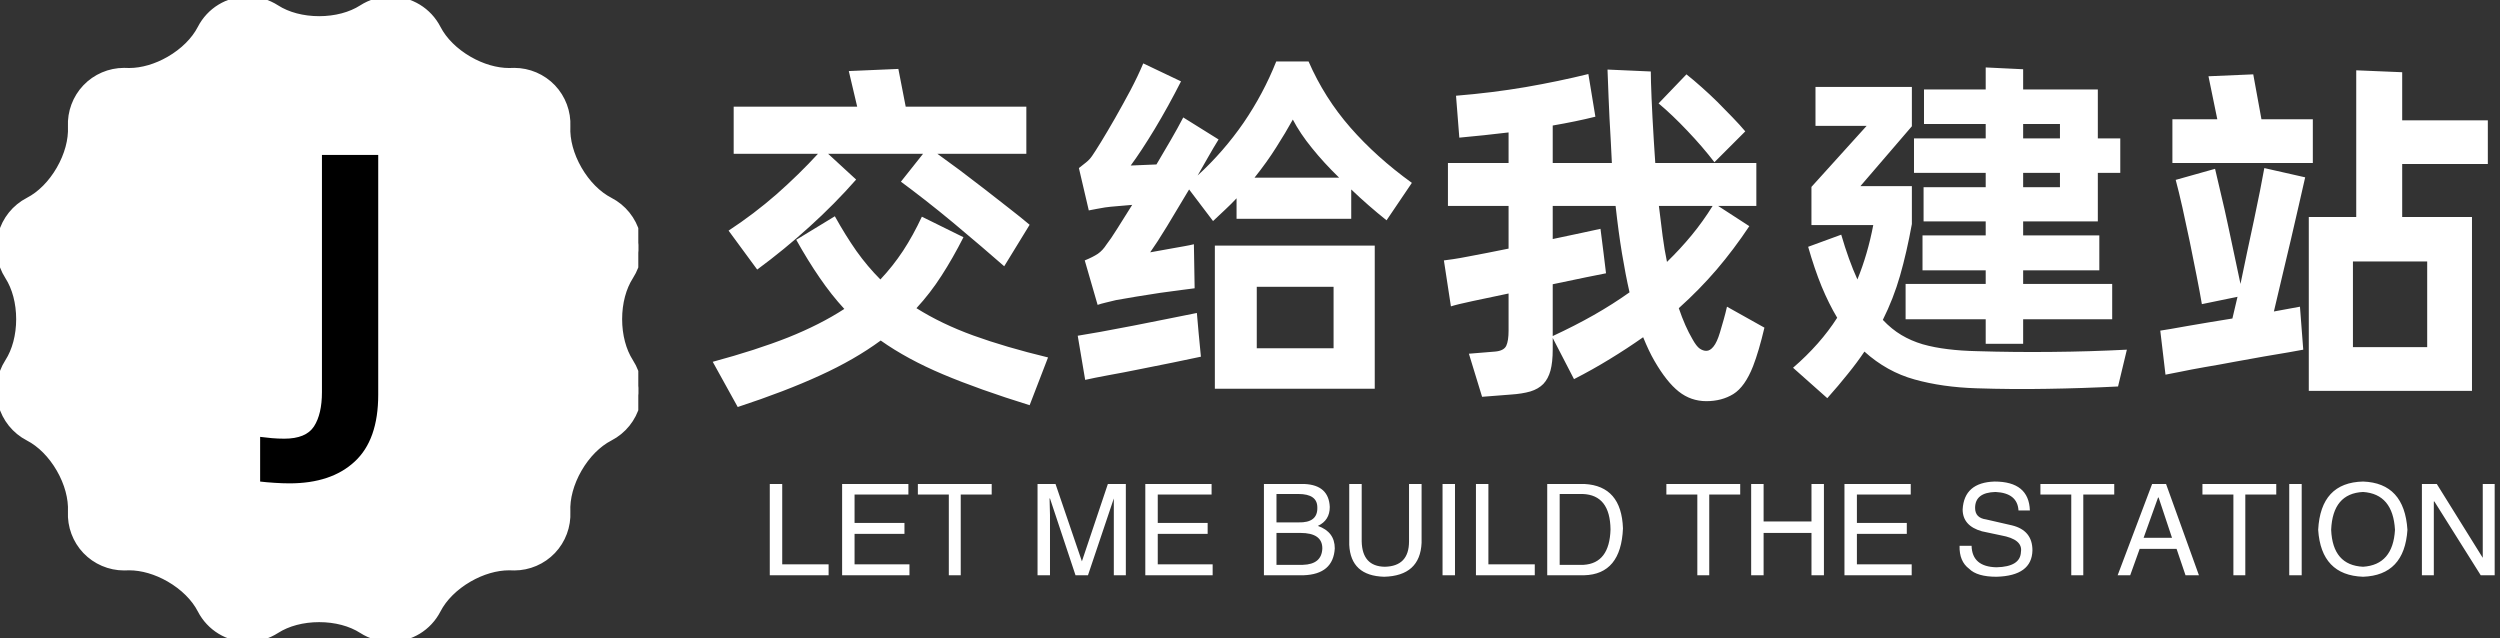 <svg xmlns="http://www.w3.org/2000/svg" width="235px" height="60px" version="1.1">
	<rect width="100%" height="100%" fill="#333333" stroke="none"/>
	<g data-v-1e121de1="" fill="#fff" class="icon-text-wrapper icon-svg-group iconsvg"><g class="iconsvg-imagesvg font-path" transform="translate(0,0)"><rect fill="#fff" fill-opacity="0" stroke-width="2" x="0" y="0" width="60" height="60.002" class="image-rect"/> <svg viewBox="0 0 60 60.002" x="0" y="0" width="60" height="60.002" filtersec="colorsf9003991374" class="image-svg-svg initial"><g mask="url(#7a562576-9ea7-4234-a4b8-7e923ee2cdd0)"><svg xmlns="http://www.w3.org/2000/svg" xmlns:xlink="http://www.w3.org/1999/xlink" version="1.1" x="0" y="0" viewBox="5.001 5 89.997 90" enable-background="new 0 0 100 100" xml:space="preserve" width="60" height="60.002"><g><path d="M88.815,50c0-2.056,0.506-3.975,1.425-5.403c1.068-1.66,1.387-3.706,0.876-5.613   c-0.511-1.907-1.81-3.52-3.565-4.423c-1.51-0.778-2.909-2.187-3.937-3.968c-1.028-1.781-1.55-3.696-1.468-5.392   c0.092-1.908-0.612-3.795-1.93-5.178c-1.319-1.384-3.17-2.177-5.079-2.177c-0.113,0-0.226,0.003-0.338,0.008   c-0.11,0.005-0.223,0.008-0.336,0.008c-1.612,0-3.407-0.524-5.056-1.476c-1.781-1.028-3.19-2.426-3.968-3.937   c-1.209-2.346-3.6-3.804-6.242-3.804c-1.348,0-2.66,0.386-3.794,1.116c-1.428,0.919-3.347,1.425-5.403,1.425   s-3.975-0.506-5.403-1.425c-1.135-0.73-2.447-1.116-3.794-1.116c-2.642,0-5.034,1.458-6.242,3.805   c-0.778,1.51-2.187,2.908-3.968,3.936c-1.649,0.952-3.444,1.476-5.056,1.476c-0.113,0-0.226-0.003-0.336-0.008   c-0.112-0.005-0.226-0.008-0.338-0.008c-1.909,0-3.76,0.794-5.079,2.177c-1.318,1.383-2.022,3.271-1.93,5.178   c0.082,1.696-0.44,3.611-1.468,5.392c-1.028,1.781-2.426,3.19-3.937,3.968c-1.755,0.904-3.054,2.516-3.565,4.423   c-0.511,1.907-0.192,3.953,0.876,5.613c0.919,1.428,1.425,3.347,1.425,5.403c0,2.056-0.506,3.975-1.425,5.403   c-1.068,1.66-1.387,3.706-0.876,5.613c0.511,1.907,1.81,3.52,3.565,4.423c1.51,0.778,2.909,2.187,3.937,3.968   c1.028,1.781,1.55,3.696,1.468,5.392c-0.092,1.908,0.612,3.795,1.93,5.179c1.319,1.384,3.17,2.177,5.079,2.177   c0.113,0,0.226-0.003,0.338-0.008c0.11-0.005,0.223-0.008,0.336-0.008c1.612,0,3.407,0.524,5.056,1.476   c1.781,1.028,3.19,2.426,3.968,3.937c1.209,2.346,3.601,3.804,6.242,3.804c1.348,0,2.66-0.386,3.794-1.116   c1.428-0.919,3.347-1.425,5.403-1.425s3.975,0.506,5.403,1.425c1.135,0.73,2.447,1.116,3.795,1.116h0   c2.641,0,5.033-1.458,6.242-3.805c0.778-1.51,2.187-2.908,3.968-3.937c1.649-0.952,3.444-1.476,5.056-1.476   c0.114,0,0.227,0.003,0.336,0.008c0.112,0.005,0.226,0.008,0.338,0.008c1.909,0,3.76-0.794,5.079-2.177   c1.318-1.383,2.022-3.271,1.93-5.178c-0.081-1.696,0.44-3.611,1.468-5.392c1.028-1.781,2.426-3.19,3.937-3.968   c1.755-0.904,3.054-2.516,3.565-4.423c0.511-1.908,0.192-3.953-0.876-5.613C89.321,53.975,88.815,52.056,88.815,50z M90.646,60.89   c-0.475,1.775-1.685,3.276-3.318,4.117c-1.592,0.82-3.061,2.297-4.135,4.157c-1.074,1.861-1.619,3.871-1.533,5.659   c0.085,1.775-0.569,3.532-1.796,4.819c-1.299,1.363-3.159,2.11-5.042,2.019c-0.117-0.006-0.238-0.008-0.36-0.008   c-1.696,0-3.578,0.547-5.299,1.541c-1.861,1.074-3.337,2.543-4.157,4.135c-1.125,2.184-3.351,3.54-5.809,3.541   c-1.254,0-2.475-0.359-3.531-1.038c-1.506-0.969-3.518-1.502-5.667-1.502s-4.161,0.534-5.667,1.503   c-1.056,0.679-2.277,1.038-3.531,1.038c-2.458,0-4.685-1.357-5.809-3.54c-0.82-1.593-2.297-3.061-4.157-4.136   c-1.721-0.994-3.603-1.541-5.299-1.541c-0.121,0-0.242,0.003-0.36,0.008c-0.104,0.005-0.21,0.008-0.314,0.008   c-1.777,0-3.5-0.738-4.727-2.026c-1.227-1.287-1.882-3.044-1.796-4.819c0.086-1.788-0.458-3.797-1.533-5.658   c-1.074-1.861-2.543-3.337-4.135-4.157c-1.633-0.841-2.842-2.341-3.318-4.117c-0.476-1.775-0.178-3.679,0.815-5.224   c0.969-1.506,1.502-3.518,1.502-5.667c0-2.148-0.534-4.161-1.502-5.667c-0.994-1.544-1.291-3.448-0.815-5.224   c0.475-1.775,1.685-3.276,3.318-4.117c1.592-0.82,3.061-2.297,4.135-4.157c1.074-1.861,1.619-3.871,1.533-5.659   c-0.085-1.775,0.569-3.531,1.796-4.819c1.299-1.363,3.159-2.11,5.042-2.019c0.118,0.006,0.239,0.009,0.359,0.009   c1.696,0,3.578-0.547,5.299-1.541c1.861-1.074,3.337-2.543,4.157-4.135c1.125-2.184,3.351-3.541,5.81-3.541   c1.254,0,2.475,0.359,3.531,1.038c1.506,0.969,3.518,1.502,5.667,1.502c2.148,0,4.161-0.534,5.667-1.502   c1.056-0.679,2.277-1.038,3.531-1.038c2.458,0,4.684,1.357,5.809,3.54c0.82,1.593,2.297,3.061,4.157,4.136   c1.721,0.994,3.603,1.541,5.299,1.541c0.121,0,0.242-0.003,0.36-0.009c0.104-0.005,0.21-0.008,0.314-0.008   c1.777,0,3.5,0.739,4.727,2.026c1.227,1.287,1.882,3.044,1.796,4.819c-0.086,1.788,0.458,3.798,1.533,5.659   c1.074,1.861,2.543,3.337,4.135,4.157c1.633,0.841,2.842,2.341,3.318,4.117c0.476,1.775,0.178,3.679-0.815,5.224   c-0.969,1.506-1.502,3.518-1.502,5.667s0.534,4.161,1.502,5.667C90.825,57.211,91.122,59.115,90.646,60.89z"/><path d="M88.329,50c0-2.148,0.533-4.161,1.502-5.667c0.994-1.545,1.291-3.449,0.815-5.224   c-0.475-1.775-1.685-3.276-3.318-4.117c-1.593-0.82-3.061-2.297-4.135-4.157c-1.074-1.861-1.619-3.87-1.533-5.659   c0.085-1.775-0.569-3.532-1.796-4.819c-1.227-1.288-2.95-2.026-4.727-2.026c-0.104,0-0.21,0.003-0.314,0.008   c-0.118,0.006-0.239,0.009-0.36,0.009c-1.696,0-3.578-0.547-5.299-1.541c-1.861-1.074-3.337-2.543-4.157-4.136   c-1.125-2.184-3.351-3.54-5.809-3.54c-1.254,0-2.475,0.359-3.531,1.038c-1.506,0.969-3.518,1.502-5.667,1.502   c-2.148,0-4.161-0.534-5.667-1.502c-1.056-0.679-2.277-1.038-3.531-1.038c-2.458,0-4.685,1.357-5.81,3.541   c-0.82,1.592-2.296,3.061-4.157,4.135c-1.721,0.994-3.603,1.541-5.299,1.541c-0.121,0-0.242-0.003-0.359-0.009   c-1.883-0.091-3.742,0.655-5.042,2.019c-1.227,1.287-1.882,3.044-1.796,4.819c0.086,1.788-0.458,3.798-1.533,5.659   c-1.074,1.861-2.543,3.337-4.135,4.157c-1.633,0.841-2.842,2.341-3.318,4.117c-0.476,1.775-0.178,3.679,0.815,5.224   c0.969,1.506,1.502,3.518,1.502,5.667c0,2.148-0.533,4.161-1.502,5.667c-0.994,1.545-1.291,3.449-0.815,5.224   c0.476,1.775,1.685,3.276,3.318,4.117c1.593,0.82,3.061,2.297,4.135,4.157c1.074,1.861,1.619,3.871,1.533,5.658   c-0.085,1.776,0.569,3.532,1.796,4.819c1.227,1.288,2.95,2.026,4.727,2.026c0.104,0,0.21-0.002,0.314-0.008   c0.117-0.006,0.238-0.008,0.36-0.008c1.696,0,3.578,0.547,5.299,1.541c1.861,1.074,3.337,2.543,4.157,4.136   c1.125,2.184,3.351,3.54,5.809,3.54c1.254,0,2.475-0.359,3.531-1.038c1.506-0.969,3.518-1.503,5.667-1.503s4.161,0.534,5.667,1.502   c1.056,0.679,2.277,1.038,3.531,1.038c2.458,0,4.684-1.357,5.809-3.541c0.82-1.592,2.296-3.061,4.157-4.135   c1.721-0.994,3.603-1.541,5.299-1.541c0.121,0,0.242,0.003,0.36,0.008c1.883,0.092,3.742-0.655,5.042-2.019   c1.227-1.287,1.882-3.044,1.796-4.819c-0.086-1.788,0.458-3.798,1.533-5.659c1.074-1.861,2.543-3.337,4.135-4.157   c1.633-0.841,2.842-2.341,3.318-4.117c0.476-1.775,0.178-3.679-0.815-5.224C88.862,54.161,88.329,52.149,88.329,50z"/><path d="M92.219,50c0-2.301,0.569-4.453,1.602-6.058c1.128-1.754,1.466-3.915,0.926-5.931   c-0.54-2.016-1.913-3.719-3.767-4.674c-1.698-0.875-3.267-2.454-4.418-4.447c-1.151-1.993-1.734-4.141-1.642-6.048   c0.097-2.016-0.646-4.01-2.039-5.471c-1.393-1.462-3.349-2.3-5.366-2.3c-0.119,0-0.239,0.003-0.357,0.009   c-0.125,0.006-0.253,0.009-0.381,0.009c-1.81,0-3.823-0.586-5.667-1.651c-1.993-1.151-3.572-2.719-4.447-4.418   C65.386,6.54,62.858,5,60.067,5c-1.424,0-2.81,0.408-4.009,1.179C54.453,7.212,52.301,7.781,50,7.781s-4.453-0.569-6.058-1.602   C42.743,5.408,41.357,5,39.933,5c-2.791,0-5.318,1.54-6.596,4.02c-0.875,1.698-2.454,3.267-4.447,4.417   c-1.844,1.065-3.857,1.651-5.667,1.651c-0.128,0-0.256-0.003-0.381-0.009c-0.119-0.006-0.239-0.009-0.357-0.009   c-2.017,0-3.973,0.838-5.366,2.3c-1.393,1.461-2.136,3.456-2.039,5.471c0.092,1.907-0.492,4.055-1.642,6.048   c-1.15,1.993-2.719,3.572-4.417,4.447c-1.854,0.955-3.227,2.658-3.767,4.674c-0.54,2.015-0.203,4.177,0.926,5.931   C7.212,45.547,7.781,47.699,7.781,50c0,2.301-0.569,4.453-1.602,6.058c-1.128,1.754-1.466,3.915-0.926,5.931   c0.54,2.015,1.913,3.719,3.767,4.674c1.698,0.875,3.267,2.454,4.418,4.447c1.151,1.993,1.734,4.141,1.642,6.048   c-0.097,2.016,0.646,4.01,2.039,5.472c1.393,1.462,3.349,2.3,5.367,2.3c0.118,0,0.239-0.003,0.357-0.009   c0.125-0.006,0.253-0.009,0.381-0.009c1.81,0,3.823,0.586,5.667,1.651c1.993,1.151,3.572,2.719,4.447,4.418   C34.614,93.46,37.142,95,39.933,95c1.424,0,2.81-0.408,4.009-1.179c1.606-1.033,3.758-1.602,6.058-1.602s4.453,0.569,6.058,1.602   C57.257,94.592,58.644,95,60.068,95c2.791,0,5.318-1.54,6.595-4.02c0.874-1.698,2.454-3.267,4.447-4.417   c1.844-1.065,3.857-1.651,5.667-1.651c0.128,0,0.256,0.003,0.381,0.009c0.119,0.006,0.239,0.009,0.357,0.009   c2.017,0,3.973-0.838,5.366-2.3c1.393-1.462,2.136-3.456,2.039-5.471c-0.092-1.907,0.492-4.055,1.642-6.048   c1.151-1.993,2.719-3.572,4.417-4.447c1.854-0.955,3.227-2.658,3.767-4.674c0.54-2.015,0.202-4.177-0.926-5.931   C92.788,54.453,92.219,52.301,92.219,50z M91.116,61.016c-0.511,1.907-1.81,3.52-3.565,4.423c-1.51,0.778-2.908,2.187-3.937,3.968   c-1.028,1.781-1.55,3.696-1.468,5.392c0.092,1.907-0.612,3.795-1.93,5.178c-1.319,1.384-3.17,2.177-5.079,2.177   c-0.113,0-0.226-0.003-0.338-0.008c-0.109-0.005-0.222-0.008-0.336-0.008c-1.612,0-3.407,0.524-5.056,1.476   c-1.781,1.028-3.19,2.426-3.968,3.937c-1.209,2.346-3.601,3.804-6.242,3.805h0c-1.348,0-2.66-0.386-3.795-1.116   c-1.428-0.919-3.347-1.425-5.403-1.425s-3.975,0.506-5.403,1.425c-1.134,0.73-2.446,1.116-3.794,1.116   c-2.642,0-5.033-1.458-6.242-3.804c-0.778-1.511-2.187-2.909-3.968-3.937c-1.649-0.952-3.444-1.476-5.056-1.476   c-0.114,0-0.227,0.003-0.336,0.008c-0.111,0.005-0.225,0.008-0.338,0.008c-1.909,0-3.761-0.794-5.079-2.177   c-1.318-1.383-2.022-3.271-1.93-5.179c0.082-1.696-0.44-3.611-1.468-5.392c-1.028-1.781-2.426-3.19-3.937-3.968   c-1.755-0.904-3.054-2.516-3.565-4.423c-0.511-1.908-0.192-3.953,0.876-5.613c0.919-1.428,1.425-3.347,1.425-5.403   c0-2.056-0.506-3.975-1.425-5.403c-1.068-1.66-1.387-3.706-0.876-5.613c0.511-1.907,1.81-3.52,3.565-4.423   c1.51-0.778,2.908-2.187,3.937-3.968c1.028-1.781,1.55-3.696,1.468-5.392c-0.092-1.907,0.612-3.795,1.93-5.178   c1.319-1.384,3.17-2.177,5.079-2.177c0.113,0,0.227,0.003,0.338,0.008c0.11,0.005,0.223,0.008,0.336,0.008   c1.612,0,3.407-0.524,5.056-1.476c1.781-1.028,3.19-2.426,3.968-3.936c1.209-2.347,3.601-3.805,6.242-3.805   c1.348,0,2.66,0.386,3.794,1.116c1.428,0.919,3.347,1.425,5.403,1.425s3.975-0.506,5.403-1.425c1.134-0.73,2.446-1.116,3.794-1.116   c2.642,0,5.033,1.458,6.242,3.804c0.778,1.511,2.187,2.909,3.968,3.937c1.649,0.952,3.444,1.476,5.056,1.476   c0.113,0,0.226-0.003,0.336-0.008c0.111-0.005,0.225-0.008,0.338-0.008c1.909,0,3.76,0.794,5.079,2.177   c1.318,1.383,2.022,3.271,1.93,5.178c-0.082,1.696,0.44,3.611,1.468,5.392c1.028,1.781,2.426,3.19,3.937,3.968   c1.755,0.904,3.054,2.516,3.565,4.423c0.511,1.908,0.192,3.953-0.876,5.613c-0.919,1.428-1.425,3.347-1.425,5.403   c0,2.056,0.506,3.975,1.425,5.403C91.308,57.063,91.627,59.109,91.116,61.016z"/></g></svg><g fill="#fff" transform="translate(24.453,14.566)"><g transform="translate(0, 0)"><g><path d="M-0.32 6.58L-0.32 6.58Q-0.95 6.58-1.72 6.53Q-2.49 6.48-3.08 6.41L-3.08 6.41L-3.08 2.21Q-2.56 2.28-1.98 2.33Q-1.40 2.38-0.81 2.38L-0.81 2.38Q1.23 2.38 1.98 1.23Q2.73 0.07 2.73-2.00L2.73-2.00L2.73-24.29L8.02-24.29L8.02-1.75Q8.02 2.49 5.81 4.53Q3.61 6.58-0.32 6.58Z" transform="translate(3.08, 24.29)"/></g></g></g></g><mask id="7a562576-9ea7-4234-a4b8-7e923ee2cdd0"><g><svg xmlns="http://www.w3.org/2000/svg" xmlns:xlink="http://www.w3.org/1999/xlink" version="1.1" x="0" y="0" viewBox="5.001 5 89.997 90" enable-background="new 0 0 100 100" xml:space="preserve" width="60" height="60.002" stroke="#ffffff" fill="#ffffff"><g><path d="M88.815,50c0-2.056,0.506-3.975,1.425-5.403c1.068-1.66,1.387-3.706,0.876-5.613   c-0.511-1.907-1.81-3.52-3.565-4.423c-1.51-0.778-2.909-2.187-3.937-3.968c-1.028-1.781-1.55-3.696-1.468-5.392   c0.092-1.908-0.612-3.795-1.93-5.178c-1.319-1.384-3.17-2.177-5.079-2.177c-0.113,0-0.226,0.003-0.338,0.008   c-0.11,0.005-0.223,0.008-0.336,0.008c-1.612,0-3.407-0.524-5.056-1.476c-1.781-1.028-3.19-2.426-3.968-3.937   c-1.209-2.346-3.6-3.804-6.242-3.804c-1.348,0-2.66,0.386-3.794,1.116c-1.428,0.919-3.347,1.425-5.403,1.425   s-3.975-0.506-5.403-1.425c-1.135-0.73-2.447-1.116-3.794-1.116c-2.642,0-5.034,1.458-6.242,3.805   c-0.778,1.51-2.187,2.908-3.968,3.936c-1.649,0.952-3.444,1.476-5.056,1.476c-0.113,0-0.226-0.003-0.336-0.008   c-0.112-0.005-0.226-0.008-0.338-0.008c-1.909,0-3.76,0.794-5.079,2.177c-1.318,1.383-2.022,3.271-1.93,5.178   c0.082,1.696-0.44,3.611-1.468,5.392c-1.028,1.781-2.426,3.19-3.937,3.968c-1.755,0.904-3.054,2.516-3.565,4.423   c-0.511,1.907-0.192,3.953,0.876,5.613c0.919,1.428,1.425,3.347,1.425,5.403c0,2.056-0.506,3.975-1.425,5.403   c-1.068,1.66-1.387,3.706-0.876,5.613c0.511,1.907,1.81,3.52,3.565,4.423c1.51,0.778,2.909,2.187,3.937,3.968   c1.028,1.781,1.55,3.696,1.468,5.392c-0.092,1.908,0.612,3.795,1.93,5.179c1.319,1.384,3.17,2.177,5.079,2.177   c0.113,0,0.226-0.003,0.338-0.008c0.11-0.005,0.223-0.008,0.336-0.008c1.612,0,3.407,0.524,5.056,1.476   c1.781,1.028,3.19,2.426,3.968,3.937c1.209,2.346,3.601,3.804,6.242,3.804c1.348,0,2.66-0.386,3.794-1.116   c1.428-0.919,3.347-1.425,5.403-1.425s3.975,0.506,5.403,1.425c1.135,0.73,2.447,1.116,3.795,1.116h0   c2.641,0,5.033-1.458,6.242-3.805c0.778-1.51,2.187-2.908,3.968-3.937c1.649-0.952,3.444-1.476,5.056-1.476   c0.114,0,0.227,0.003,0.336,0.008c0.112,0.005,0.226,0.008,0.338,0.008c1.909,0,3.76-0.794,5.079-2.177   c1.318-1.383,2.022-3.271,1.93-5.178c-0.081-1.696,0.44-3.611,1.468-5.392c1.028-1.781,2.426-3.19,3.937-3.968   c1.755-0.904,3.054-2.516,3.565-4.423c0.511-1.908,0.192-3.953-0.876-5.613C89.321,53.975,88.815,52.056,88.815,50z M90.646,60.89   c-0.475,1.775-1.685,3.276-3.318,4.117c-1.592,0.82-3.061,2.297-4.135,4.157c-1.074,1.861-1.619,3.871-1.533,5.659   c0.085,1.775-0.569,3.532-1.796,4.819c-1.299,1.363-3.159,2.11-5.042,2.019c-0.117-0.006-0.238-0.008-0.36-0.008   c-1.696,0-3.578,0.547-5.299,1.541c-1.861,1.074-3.337,2.543-4.157,4.135c-1.125,2.184-3.351,3.54-5.809,3.541   c-1.254,0-2.475-0.359-3.531-1.038c-1.506-0.969-3.518-1.502-5.667-1.502s-4.161,0.534-5.667,1.503   c-1.056,0.679-2.277,1.038-3.531,1.038c-2.458,0-4.685-1.357-5.809-3.54c-0.82-1.593-2.297-3.061-4.157-4.136   c-1.721-0.994-3.603-1.541-5.299-1.541c-0.121,0-0.242,0.003-0.36,0.008c-0.104,0.005-0.21,0.008-0.314,0.008   c-1.777,0-3.5-0.738-4.727-2.026c-1.227-1.287-1.882-3.044-1.796-4.819c0.086-1.788-0.458-3.797-1.533-5.658   c-1.074-1.861-2.543-3.337-4.135-4.157c-1.633-0.841-2.842-2.341-3.318-4.117c-0.476-1.775-0.178-3.679,0.815-5.224   c0.969-1.506,1.502-3.518,1.502-5.667c0-2.148-0.534-4.161-1.502-5.667c-0.994-1.544-1.291-3.448-0.815-5.224   c0.475-1.775,1.685-3.276,3.318-4.117c1.592-0.82,3.061-2.297,4.135-4.157c1.074-1.861,1.619-3.871,1.533-5.659   c-0.085-1.775,0.569-3.531,1.796-4.819c1.299-1.363,3.159-2.11,5.042-2.019c0.118,0.006,0.239,0.009,0.359,0.009   c1.696,0,3.578-0.547,5.299-1.541c1.861-1.074,3.337-2.543,4.157-4.135c1.125-2.184,3.351-3.541,5.81-3.541   c1.254,0,2.475,0.359,3.531,1.038c1.506,0.969,3.518,1.502,5.667,1.502c2.148,0,4.161-0.534,5.667-1.502   c1.056-0.679,2.277-1.038,3.531-1.038c2.458,0,4.684,1.357,5.809,3.54c0.82,1.593,2.297,3.061,4.157,4.136   c1.721,0.994,3.603,1.541,5.299,1.541c0.121,0,0.242-0.003,0.36-0.009c0.104-0.005,0.21-0.008,0.314-0.008   c1.777,0,3.5,0.739,4.727,2.026c1.227,1.287,1.882,3.044,1.796,4.819c-0.086,1.788,0.458,3.798,1.533,5.659   c1.074,1.861,2.543,3.337,4.135,4.157c1.633,0.841,2.842,2.341,3.318,4.117c0.476,1.775,0.178,3.679-0.815,5.224   c-0.969,1.506-1.502,3.518-1.502,5.667s0.534,4.161,1.502,5.667C90.825,57.211,91.122,59.115,90.646,60.89z"/><path d="M88.329,50c0-2.148,0.533-4.161,1.502-5.667c0.994-1.545,1.291-3.449,0.815-5.224   c-0.475-1.775-1.685-3.276-3.318-4.117c-1.593-0.82-3.061-2.297-4.135-4.157c-1.074-1.861-1.619-3.87-1.533-5.659   c0.085-1.775-0.569-3.532-1.796-4.819c-1.227-1.288-2.95-2.026-4.727-2.026c-0.104,0-0.21,0.003-0.314,0.008   c-0.118,0.006-0.239,0.009-0.36,0.009c-1.696,0-3.578-0.547-5.299-1.541c-1.861-1.074-3.337-2.543-4.157-4.136   c-1.125-2.184-3.351-3.54-5.809-3.54c-1.254,0-2.475,0.359-3.531,1.038c-1.506,0.969-3.518,1.502-5.667,1.502   c-2.148,0-4.161-0.534-5.667-1.502c-1.056-0.679-2.277-1.038-3.531-1.038c-2.458,0-4.685,1.357-5.81,3.541   c-0.82,1.592-2.296,3.061-4.157,4.135c-1.721,0.994-3.603,1.541-5.299,1.541c-0.121,0-0.242-0.003-0.359-0.009   c-1.883-0.091-3.742,0.655-5.042,2.019c-1.227,1.287-1.882,3.044-1.796,4.819c0.086,1.788-0.458,3.798-1.533,5.659   c-1.074,1.861-2.543,3.337-4.135,4.157c-1.633,0.841-2.842,2.341-3.318,4.117c-0.476,1.775-0.178,3.679,0.815,5.224   c0.969,1.506,1.502,3.518,1.502,5.667c0,2.148-0.533,4.161-1.502,5.667c-0.994,1.545-1.291,3.449-0.815,5.224   c0.476,1.775,1.685,3.276,3.318,4.117c1.593,0.82,3.061,2.297,4.135,4.157c1.074,1.861,1.619,3.871,1.533,5.658   c-0.085,1.776,0.569,3.532,1.796,4.819c1.227,1.288,2.95,2.026,4.727,2.026c0.104,0,0.21-0.002,0.314-0.008   c0.117-0.006,0.238-0.008,0.36-0.008c1.696,0,3.578,0.547,5.299,1.541c1.861,1.074,3.337,2.543,4.157,4.136   c1.125,2.184,3.351,3.54,5.809,3.54c1.254,0,2.475-0.359,3.531-1.038c1.506-0.969,3.518-1.503,5.667-1.503s4.161,0.534,5.667,1.502   c1.056,0.679,2.277,1.038,3.531,1.038c2.458,0,4.684-1.357,5.809-3.541c0.82-1.592,2.296-3.061,4.157-4.135   c1.721-0.994,3.603-1.541,5.299-1.541c0.121,0,0.242,0.003,0.36,0.008c1.883,0.092,3.742-0.655,5.042-2.019   c1.227-1.287,1.882-3.044,1.796-4.819c-0.086-1.788,0.458-3.798,1.533-5.659c1.074-1.861,2.543-3.337,4.135-4.157   c1.633-0.841,2.842-2.341,3.318-4.117c0.476-1.775,0.178-3.679-0.815-5.224C88.862,54.161,88.329,52.149,88.329,50z"/><path d="M92.219,50c0-2.301,0.569-4.453,1.602-6.058c1.128-1.754,1.466-3.915,0.926-5.931   c-0.54-2.016-1.913-3.719-3.767-4.674c-1.698-0.875-3.267-2.454-4.418-4.447c-1.151-1.993-1.734-4.141-1.642-6.048   c0.097-2.016-0.646-4.01-2.039-5.471c-1.393-1.462-3.349-2.3-5.366-2.3c-0.119,0-0.239,0.003-0.357,0.009   c-0.125,0.006-0.253,0.009-0.381,0.009c-1.81,0-3.823-0.586-5.667-1.651c-1.993-1.151-3.572-2.719-4.447-4.418   C65.386,6.54,62.858,5,60.067,5c-1.424,0-2.81,0.408-4.009,1.179C54.453,7.212,52.301,7.781,50,7.781s-4.453-0.569-6.058-1.602   C42.743,5.408,41.357,5,39.933,5c-2.791,0-5.318,1.54-6.596,4.02c-0.875,1.698-2.454,3.267-4.447,4.417   c-1.844,1.065-3.857,1.651-5.667,1.651c-0.128,0-0.256-0.003-0.381-0.009c-0.119-0.006-0.239-0.009-0.357-0.009   c-2.017,0-3.973,0.838-5.366,2.3c-1.393,1.461-2.136,3.456-2.039,5.471c0.092,1.907-0.492,4.055-1.642,6.048   c-1.15,1.993-2.719,3.572-4.417,4.447c-1.854,0.955-3.227,2.658-3.767,4.674c-0.54,2.015-0.203,4.177,0.926,5.931   C7.212,45.547,7.781,47.699,7.781,50c0,2.301-0.569,4.453-1.602,6.058c-1.128,1.754-1.466,3.915-0.926,5.931   c0.54,2.015,1.913,3.719,3.767,4.674c1.698,0.875,3.267,2.454,4.418,4.447c1.151,1.993,1.734,4.141,1.642,6.048   c-0.097,2.016,0.646,4.01,2.039,5.472c1.393,1.462,3.349,2.3,5.367,2.3c0.118,0,0.239-0.003,0.357-0.009   c0.125-0.006,0.253-0.009,0.381-0.009c1.81,0,3.823,0.586,5.667,1.651c1.993,1.151,3.572,2.719,4.447,4.418   C34.614,93.46,37.142,95,39.933,95c1.424,0,2.81-0.408,4.009-1.179c1.606-1.033,3.758-1.602,6.058-1.602s4.453,0.569,6.058,1.602   C57.257,94.592,58.644,95,60.068,95c2.791,0,5.318-1.54,6.595-4.02c0.874-1.698,2.454-3.267,4.447-4.417   c1.844-1.065,3.857-1.651,5.667-1.651c0.128,0,0.256,0.003,0.381,0.009c0.119,0.006,0.239,0.009,0.357,0.009   c2.017,0,3.973-0.838,5.366-2.3c1.393-1.462,2.136-3.456,2.039-5.471c-0.092-1.907,0.492-4.055,1.642-6.048   c1.151-1.993,2.719-3.572,4.417-4.447c1.854-0.955,3.227-2.658,3.767-4.674c0.54-2.015,0.202-4.177-0.926-5.931   C92.788,54.453,92.219,52.301,92.219,50z M91.116,61.016c-0.511,1.907-1.81,3.52-3.565,4.423c-1.51,0.778-2.908,2.187-3.937,3.968   c-1.028,1.781-1.55,3.696-1.468,5.392c0.092,1.907-0.612,3.795-1.93,5.178c-1.319,1.384-3.17,2.177-5.079,2.177   c-0.113,0-0.226-0.003-0.338-0.008c-0.109-0.005-0.222-0.008-0.336-0.008c-1.612,0-3.407,0.524-5.056,1.476   c-1.781,1.028-3.19,2.426-3.968,3.937c-1.209,2.346-3.601,3.804-6.242,3.805h0c-1.348,0-2.66-0.386-3.795-1.116   c-1.428-0.919-3.347-1.425-5.403-1.425s-3.975,0.506-5.403,1.425c-1.134,0.73-2.446,1.116-3.794,1.116   c-2.642,0-5.033-1.458-6.242-3.804c-0.778-1.511-2.187-2.909-3.968-3.937c-1.649-0.952-3.444-1.476-5.056-1.476   c-0.114,0-0.227,0.003-0.336,0.008c-0.111,0.005-0.225,0.008-0.338,0.008c-1.909,0-3.761-0.794-5.079-2.177   c-1.318-1.383-2.022-3.271-1.93-5.179c0.082-1.696-0.44-3.611-1.468-5.392c-1.028-1.781-2.426-3.19-3.937-3.968   c-1.755-0.904-3.054-2.516-3.565-4.423c-0.511-1.908-0.192-3.953,0.876-5.613c0.919-1.428,1.425-3.347,1.425-5.403   c0-2.056-0.506-3.975-1.425-5.403c-1.068-1.66-1.387-3.706-0.876-5.613c0.511-1.907,1.81-3.52,3.565-4.423   c1.51-0.778,2.908-2.187,3.937-3.968c1.028-1.781,1.55-3.696,1.468-5.392c-0.092-1.907,0.612-3.795,1.93-5.178   c1.319-1.384,3.17-2.177,5.079-2.177c0.113,0,0.227,0.003,0.338,0.008c0.11,0.005,0.223,0.008,0.336,0.008   c1.612,0,3.407-0.524,5.056-1.476c1.781-1.028,3.19-2.426,3.968-3.936c1.209-2.347,3.601-3.805,6.242-3.805   c1.348,0,2.66,0.386,3.794,1.116c1.428,0.919,3.347,1.425,5.403,1.425s3.975-0.506,5.403-1.425c1.134-0.73,2.446-1.116,3.794-1.116   c2.642,0,5.033,1.458,6.242,3.804c0.778,1.511,2.187,2.909,3.968,3.937c1.649,0.952,3.444,1.476,5.056,1.476   c0.113,0,0.226-0.003,0.336-0.008c0.111-0.005,0.225-0.008,0.338-0.008c1.909,0,3.76,0.794,5.079,2.177   c1.318,1.383,2.022,3.271,1.93,5.178c-0.082,1.696,0.44,3.611,1.468,5.392c1.028,1.781,2.426,3.19,3.937,3.968   c1.755,0.904,3.054,2.516,3.565,4.423c0.511,1.908,0.192,3.953-0.876,5.613c-0.919,1.428-1.425,3.347-1.425,5.403   c0,2.056,0.506,3.975,1.425,5.403C91.308,57.063,91.627,59.109,91.116,61.016z"/></g></svg><g transform="translate(24.453,14.566)" fill="#000000"><g transform="translate(0, 0)"><g><path d="M-0.32 6.58L-0.32 6.58Q-0.95 6.58-1.72 6.53Q-2.49 6.48-3.08 6.41L-3.08 6.41L-3.08 2.21Q-2.56 2.28-1.98 2.33Q-1.40 2.38-0.81 2.38L-0.81 2.38Q1.23 2.38 1.98 1.23Q2.73 0.07 2.73-2.00L2.73-2.00L2.73-24.29L8.02-24.29L8.02-1.75Q8.02 2.49 5.81 4.53Q3.61 6.58-0.32 6.58Z" transform="translate(3.08, 24.29)"/></g></g></g></g></mask></svg> <defs><filter id="colors2295280945"><feColorMatrix type="matrix" values="0 0 0 0 0.996  0 0 0 0 0.996  0 0 0 0 0.996  0 0 0 1 0" class="icon-fecolormatrix"/></filter> <filter id="colorsf9003991374"><feColorMatrix type="matrix" values="0 0 0 0 0.996  0 0 0 0 0.996  0 0 0 0 0.996  0 0 0 1 0" class="icon-fecolormatrix"/></filter> <filter id="colorsb3517844110"><feColorMatrix type="matrix" values="0 0 0 0 0  0 0 0 0 0  0 0 0 0 0  0 0 0 1 0" class="icon-fecolormatrix"/></filter></defs></g> <g transform="translate(67,5.783)" mask="url(#a4e7201f-df44-4f1d-9700-bb6b82e670e8)"><g fill-rule="" class="tp-name iconsvg-namesvg" transform="translate(0,0)"><g><path d="M5.42-8.57L2.73-12.23Q5.11-13.79 7.24-15.65Q9.36-17.52 11.13-19.45L11.13-19.45L3.21-19.45L3.21-23.88L14.82-23.88L14.03-27.23L18.69-27.43L19.38-23.88L30.72-23.88L30.72-19.45L22.36-19.45Q23.32-18.76 24.48-17.90Q25.64-17.03 26.81-16.12Q27.99-15.20 29.09-14.34Q30.20-13.48 31.03-12.78L31.03-12.78L28.64-8.88Q27.78-9.64 26.50-10.73Q25.22-11.82 23.86-12.96Q22.49-14.10 21.18-15.12Q19.87-16.14 18.93-16.83L18.93-16.83L21.01-19.45L12.09-19.45L14.72-17.03Q12.72-14.75 10.33-12.59Q7.95-10.43 5.42-8.57L5.42-8.57ZM32.76-0.31L31.03 4.18Q26.26 2.70 22.89 1.28Q19.52-0.14 17.03-1.90L17.03-1.90Q14.58-0.10 11.33 1.38Q8.09 2.87 3.59 4.35L3.59 4.35L1.24 0.10Q5.32-1.00 8.33-2.19Q11.33-3.39 13.61-4.87L13.61-4.87Q12.40-6.18 11.30-7.79Q10.19-9.40 9.09-11.37L9.09-11.37L12.72-13.58Q13.72-11.78 14.75-10.31Q15.79-8.85 17-7.64L17-7.64Q18.17-8.88 19.13-10.33Q20.08-11.78 20.90-13.54L20.90-13.54L24.81-11.61Q23.81-9.64 22.75-8.00Q21.70-6.36 20.39-4.94L20.39-4.94Q22.74-3.46 25.74-2.37Q28.75-1.28 32.76-0.31L32.76-0.31ZM54.21-28.13L57.25-28.13Q58.74-24.71 61.18-21.92Q63.61-19.14 66.96-16.72L66.96-16.72L64.58-13.20Q62.85-14.58 61.26-16.10L61.26-16.10L61.26-13.34L50.48-13.34L50.48-15.27Q50.00-14.75 49.43-14.22Q48.86-13.68 48.27-13.13L48.27-13.13L46.02-16.10Q44.92-14.24 43.95-12.65Q42.98-11.06 42.36-10.19L42.36-10.19Q42.81-10.26 43.36-10.37Q43.92-10.47 44.47-10.57Q45.02-10.68 45.54-10.76Q46.06-10.85 46.47-10.95L46.47-10.95L46.54-6.81Q46.20-6.77 45.30-6.65Q44.40-6.53 43.29-6.38Q42.19-6.22 41.07-6.03Q39.94-5.84 39.15-5.70L39.15-5.70Q38.60-5.56 38.16-5.46Q37.73-5.36 37.42-5.25L37.42-5.25L36.21-9.43Q36.97-9.74 37.44-10.05Q37.90-10.37 38.25-10.92L38.25-10.92Q38.63-11.40 39.25-12.39Q39.87-13.37 40.67-14.65L40.67-14.65Q39.94-14.58 39.27-14.53Q38.60-14.48 38.11-14.41L38.11-14.41Q37.70-14.34 37.32-14.27Q36.94-14.20 36.59-14.13L36.59-14.13L35.66-18.11Q36.00-18.38 36.33-18.64Q36.66-18.90 36.90-19.25L36.90-19.25Q37.14-19.59 37.75-20.58Q38.35-21.56 39.06-22.80Q39.77-24.05 40.50-25.41Q41.22-26.78 41.71-27.95L41.71-27.95L45.26-26.26Q44.05-23.88 42.78-21.77Q41.50-19.66 40.53-18.35L40.53-18.35L42.95-18.45Q43.64-19.63 44.30-20.75Q44.95-21.87 45.47-22.87L45.47-22.87L48.79-20.80Q48.30-20.01 47.82-19.16Q47.34-18.31 46.82-17.41L46.82-17.41Q49.27-19.66 51.14-22.37Q53.00-25.09 54.21-28.13L54.21-28.13ZM52.17-17.21L60.12-17.21Q58.67-18.62 57.57-19.99Q56.46-21.35 55.77-22.67L55.77-22.67Q55.08-21.42 54.21-20.06Q53.35-18.69 52.17-17.21L52.17-17.21ZM48.44 2.63L48.44-10.82L63.47-10.82L63.47 2.63L48.44 2.63ZM52.38-6.95L52.38-1.17L59.60-1.17L59.60-6.95L52.38-6.95ZM46.75-4.49L46.92-2.56L47.13-0.38Q46.02-0.14 44.50 0.17Q42.98 0.48 41.41 0.79Q39.84 1.11 38.44 1.36Q37.04 1.62 36.25 1.80L36.25 1.80L35.55-2.35Q36.21-2.45 37.66-2.71Q39.11-2.97 40.79-3.30Q42.47-3.63 44.11-3.96Q45.75-4.28 46.75-4.49L46.75-4.49ZM96.58-5.08L100.10-3.11Q99.58-0.90 99.03 0.52L99.03 0.52Q98.27 2.45 97.18 3.13Q96.09 3.80 94.64 3.80L94.64 3.80Q93.19 3.80 92.05 2.90Q90.91 2.00 89.77 0.03L89.77 0.03Q89.49-0.45 89.23-1.00Q88.97-1.55 88.70-2.21L88.70-2.21Q87.18-1.14 85.57-0.16Q83.96 0.83 82.20 1.73L82.20 1.73L80.20-2.14L80.20-1.07Q80.20 0.14 79.99 0.92Q79.78 1.69 79.32 2.18Q78.85 2.66 78.09 2.89Q77.33 3.11 76.26 3.18L76.26 3.18L73.56 3.39L72.32-0.66L74.77-0.86Q75.60-0.93 75.83-1.40Q76.05-1.87 76.05-2.83L76.05-2.83L76.05-6.32Q74.18-5.94 72.68-5.61Q71.18-5.29 70.63-5.11L70.63-5.11L69.97-9.43Q70.25-9.47 70.85-9.55Q71.46-9.64 72.27-9.80Q73.08-9.95 74.05-10.14Q75.01-10.33 76.05-10.54L76.05-10.54L76.05-14.55L70.35-14.55L70.35-18.59L76.05-18.59L76.05-21.46Q74.91-21.32 73.75-21.20Q72.60-21.08 71.42-20.97L71.42-20.97L71.11-24.91Q74.53-25.19 77.64-25.72Q80.75-26.26 83.55-26.95L83.55-26.95L84.21-22.94Q82.41-22.49 80.20-22.11L80.20-22.11L80.20-18.59L85.76-18.59L85.66-20.59Q85.52-22.94 85.45-24.76Q85.38-26.57 85.35-27.37L85.35-27.37L89.42-27.19Q89.42-26.40 89.49-24.71Q89.56-23.01 89.70-20.73L89.70-20.73Q89.73-20.18 89.77-19.64Q89.80-19.11 89.84-18.59L89.84-18.59L99.34-18.59L99.34-14.55L95.75-14.55L98.68-12.65Q97.23-10.47 95.61-8.57Q93.98-6.67 92.05-4.94L92.05-4.94Q92.64-3.21 93.33-2.04L93.33-2.04Q93.71-1.35 94.02-1.14Q94.33-0.93 94.64-0.93L94.64-0.93Q94.99-0.93 95.31-1.33Q95.64-1.73 95.92-2.66L95.92-2.66Q96.13-3.35 96.28-3.90Q96.44-4.46 96.58-5.08L96.58-5.08ZM98.30-21.56L95.40-18.66Q94.29-20.11 92.86-21.61Q91.43-23.12 90.15-24.19L90.15-24.19L92.77-26.92Q93.43-26.40 94.19-25.72Q94.95-25.05 95.68-24.33Q96.40-23.60 97.09-22.89Q97.78-22.18 98.30-21.56L98.30-21.56ZM80.20-7.19L80.20-2.32Q82.27-3.28 84.07-4.30Q85.86-5.32 87.42-6.43L87.42-6.43Q87.04-8.09 86.71-10.09Q86.38-12.09 86.11-14.55L86.11-14.55L80.20-14.55L80.20-11.44Q81.82-11.78 83.03-12.04Q84.24-12.30 84.69-12.40L84.69-12.40L84.97-10.19L85.21-8.22Q84.65-8.12 83.31-7.84Q81.96-7.57 80.20-7.19L80.20-7.19ZM95.23-14.55L90.18-14.55Q90.36-13.03 90.53-11.73Q90.70-10.43 90.94-9.29L90.94-9.29Q92.19-10.50 93.26-11.80Q94.33-13.10 95.23-14.55L95.23-14.55ZM120.90-16.31L120.90-17.66L114.16-17.66L114.16-20.90L120.90-20.90L120.90-22.25L115.10-22.25L115.10-25.50L120.90-25.50L120.90-27.57L124.42-27.40L124.42-25.50L131.44-25.50L131.44-20.90L133.55-20.90L133.55-17.66L131.44-17.66L131.44-13.10L124.42-13.10L124.42-11.78L131.58-11.78L131.58-8.50L124.42-8.50L124.42-7.22L132.79-7.22L132.79-3.90L124.42-3.90L124.42-1.59L120.90-1.59L120.90-3.90L113.37-3.90L113.37-7.22L120.90-7.22L120.90-8.50L114.96-8.50L114.96-11.78L120.90-11.78L120.90-13.10L115.06-13.10L115.06-16.31L120.90-16.31ZM120.07-0.90L120.07-0.90Q123.63-0.79 127.14-0.83Q130.64-0.86 134.17-1.04L134.17-1.04L133.34 2.42Q129.99 2.59 126.69 2.64Q123.39 2.70 120.04 2.59L120.04 2.59Q116.82 2.49 114.21 1.76Q111.61 1.04 109.50-0.86L109.50-0.86Q108.81 0.17 107.94 1.24Q107.08 2.32 106.01 3.52L106.01 3.52L102.79 0.66Q105.35-1.55 106.94-4.04L106.94-4.04Q106.15-5.36 105.47-7.00Q104.80-8.64 104.21-10.71L104.21-10.71L107.32-11.85Q108.01-9.47 108.84-7.64L108.84-7.64Q109.81-10.02 110.33-12.75L110.33-12.75L104.52-12.75L104.52-16.34L109.71-22.08L104.90-22.08L104.90-25.74L113.96-25.74L113.96-22.04L109.12-16.41L113.96-16.41L113.96-12.85Q113.47-10.16 112.85-8.00Q112.23-5.84 111.23-3.84L111.23-3.84Q112.05-2.97 112.97-2.42Q113.89-1.87 114.97-1.55Q116.06-1.24 117.32-1.09Q118.59-0.93 120.07-0.90ZM124.42-22.25L124.42-20.90L127.88-20.90L127.88-22.25L124.42-22.25ZM127.88-16.31L127.88-17.66L124.42-17.66L124.42-16.31L127.88-16.31ZM168.10-18.49L160.05-18.49L160.05-13.51L166.61-13.51L166.61 2.83L151.27 2.83L151.27-13.51L155.73-13.51L155.73-27.30L160.05-27.12L160.05-22.60L168.10-22.60L168.10-18.49ZM151.65-22.70L151.65-18.59L138.45-18.59L138.45-22.70L142.67-22.70L141.84-26.74L146.05-26.92L146.82-22.70L151.65-22.70ZM147.09-18.11L150.93-17.24Q150.68-16.17 150.34-14.65Q149.99-13.13 149.60-11.44Q149.20-9.74 148.78-7.98Q148.37-6.22 147.99-4.63L147.99-4.63L150.44-5.08L150.58-3.25L150.75-1.04Q150.37-0.97 149.37-0.79Q148.37-0.62 147.06-0.40Q145.74-0.17 144.28 0.10Q142.81 0.38 141.49 0.60Q140.18 0.83 139.18 1.04Q138.18 1.24 137.80 1.31L137.80 1.31L137.31-2.83Q137.62-2.87 138.30-2.99Q138.97-3.11 139.89-3.27Q140.80-3.42 141.89-3.61Q142.98-3.80 144.09-3.97L144.09-3.97L144.57-6.01L141.22-5.32Q141.04-6.39 140.73-7.96Q140.42-9.54 140.08-11.20Q139.73-12.85 139.39-14.41Q139.04-15.96 138.76-17L138.76-17L142.46-18.04Q142.70-16.97 143.03-15.60Q143.36-14.24 143.67-12.77Q143.98-11.30 144.29-9.86Q144.60-8.43 144.85-7.22L144.85-7.22Q145.16-8.71 145.48-10.24Q145.81-11.78 146.12-13.23Q146.43-14.68 146.68-15.95Q146.92-17.21 147.09-18.11L147.09-18.11ZM162.40-1.28L162.40-9.33L155.42-9.33L155.42-1.28L162.40-1.28Z" transform="translate(-1.244, 28.126)"/></g> <!----> <!----> <!----> <!----> <!----> <!----> <!----></g> <g fill-rule="" hollow-target="t-name" class="tp-slogan iconsvg-slogansvg" fill="#fff" transform="translate(2.36,39.48)"><rect x="0" height="1" y="3.975" width="0"/> <rect height="1" y="3.975" width="0" x="168.14"/> <g transform="translate(3,0)"><path d="M0.89-8.58L2.06-8.58L2.06-1.03L6.42-1.03L6.42 0L0.89 0L0.89-8.58ZM8.86-1.03L14.02-1.03L14.02 0L7.69 0L7.69-8.58L13.92-8.58L13.92-7.59L8.86-7.59L8.86-4.92L13.55-4.92L13.55-3.89L8.86-3.89L8.86-1.03ZM17.72-7.59L14.81-7.59L14.81-8.58L21.75-8.58L21.75-7.59L18.84-7.59L18.84 0L17.72 0L17.72-7.59ZM34.36-8.58L34.36 0L33.23 0L33.23-5.06Q33.23-5.77 33.23-7.22L33.23-7.22L30.80 0L29.63 0L27.23-7.22L27.19-7.22Q27.19-6.70 27.23-5.67L27.23-5.67Q27.23-5.16 27.23-5.06L27.23-5.06L27.23 0L26.06 0L26.06-8.58L27.75-8.58L30.23-1.31L32.67-8.58L34.36-8.58ZM37.36-1.03L42.52-1.03L42.52 0L36.19 0L36.19-8.58L42.42-8.58L42.42-7.59L37.36-7.59L37.36-4.92L42.05-4.92L42.05-3.89L37.36-3.89L37.36-1.03ZM50.58-7.64L48.52-7.64L48.52-4.97L50.58-4.97Q52.41-4.92 52.36-6.38L52.36-6.38Q52.36-7.64 50.58-7.64L50.58-7.64ZM51.05 0L47.34 0L47.34-8.58L51.14-8.58Q53.44-8.48 53.53-6.42L53.53-6.42Q53.53-5.16 52.41-4.64L52.41-4.64Q54-4.08 54-2.53L54-2.53Q53.86-0.09 51.05 0L51.05 0ZM50.77-3.98L48.52-3.98L48.52-0.98L51-0.98Q52.78-1.03 52.83-2.53L52.83-2.53Q52.83-3.98 50.77-3.98L50.77-3.98ZM60.98-3.19L60.98-8.58L62.16-8.58L62.16-3.05Q62.02 0.05 58.64 0.14L58.64 0.14Q55.50 0.05 55.36-2.86L55.36-2.86L55.36-8.58L56.53-8.58L56.53-3.19Q56.58-0.84 58.69-0.80L58.69-0.80Q60.98-0.84 60.98-3.19L60.98-3.19ZM64.13-8.58L65.30-8.58L65.30 0L64.13 0L64.13-8.58ZM67.27-8.58L68.44-8.58L68.44-1.03L72.80-1.03L72.80 0L67.27 0L67.27-8.58ZM77.44 0L73.97 0L73.97-8.58L77.48-8.58Q80.95-8.39 81.09-4.41L81.09-4.41Q80.91-0.09 77.44 0L77.44 0ZM77.30-7.64L75.14-7.64L75.14-0.98L77.39-0.98Q79.83-1.13 79.92-4.31L79.92-4.31Q79.88-7.55 77.30-7.64L77.30-7.64ZM88.08-7.59L85.17-7.59L85.17-8.58L92.11-8.58L92.11-7.59L89.20-7.59L89.20 0L88.08 0L88.08-7.59ZM94.31-5.06L98.81-5.06L98.81-8.58L99.98-8.58L99.98 0L98.81 0L98.81-3.98L94.31-3.98L94.31 0L93.14 0L93.14-8.58L94.31-8.58L94.31-5.06ZM103.08-1.03L108.23-1.03L108.23 0L101.91 0L101.91-8.58L108.14-8.58L108.14-7.59L103.08-7.59L103.08-4.92L107.77-4.92L107.77-3.89L103.08-3.89L103.08-1.03ZM119.34-6.09L119.34-6.09L118.27-6.09Q118.17-7.73 116.11-7.83L116.11-7.83Q114.19-7.78 114.19-6.33L114.19-6.33Q114.19-5.39 115.22-5.25L115.22-5.25L117.66-4.69Q119.58-4.22 119.58-2.34L119.58-2.34Q119.53 0.05 116.20 0.14L116.20 0.14Q114.38 0.14 113.63-0.61L113.63-0.61Q112.69-1.31 112.73-2.77L112.73-2.77L113.86-2.77Q113.91-0.80 116.20-0.75L116.20-0.75Q118.45-0.80 118.50-2.20L118.50-2.20Q118.69-3.38 116.63-3.75L116.63-3.75L114.84-4.13Q113.02-4.64 113.02-6.19L113.02-6.19Q113.16-8.72 116.02-8.81L116.02-8.81Q119.25-8.81 119.34-6.09ZM123.23-7.59L120.33-7.59L120.33-8.58L127.27-8.58L127.27-7.59L124.36-7.59L124.36 0L123.23 0L123.23-7.59ZM133.97 0L133.13-2.48L129.66-2.48L128.77 0L127.59 0L130.83-8.58L132.14-8.58L135.23 0L133.97 0ZM131.39-7.31L130.03-3.52L132.70-3.52L131.44-7.31L131.39-7.31ZM138.47-7.59L135.56-7.59L135.56-8.58L142.50-8.58L142.50-7.59L139.59-7.59L139.59 0L138.47 0L138.47-7.59ZM143.72-8.58L144.89-8.58L144.89 0L143.72 0L143.72-8.58ZM153.66-4.27L153.66-4.27Q153.47-7.64 150.66-7.83L150.66-7.83Q147.80-7.69 147.66-4.27L147.66-4.27Q147.80-0.94 150.66-0.80L150.66-0.80Q153.47-0.98 153.66-4.27ZM154.83-4.27L154.83-4.27Q154.55 0 150.66 0.14L150.66 0.14Q146.72 0 146.44-4.27L146.44-4.27Q146.67-8.72 150.66-8.81L150.66-8.81Q154.55-8.67 154.83-4.27ZM157.59-8.58L161.91-1.64L161.91-8.58L163.03-8.58L163.03 0L161.72 0L157.36-6.94L157.31-6.94L157.31 0L156.19 0L156.19-8.58L157.59-8.58Z" transform="translate(-0.891, 8.812)"/></g></g></g></g>
</svg>